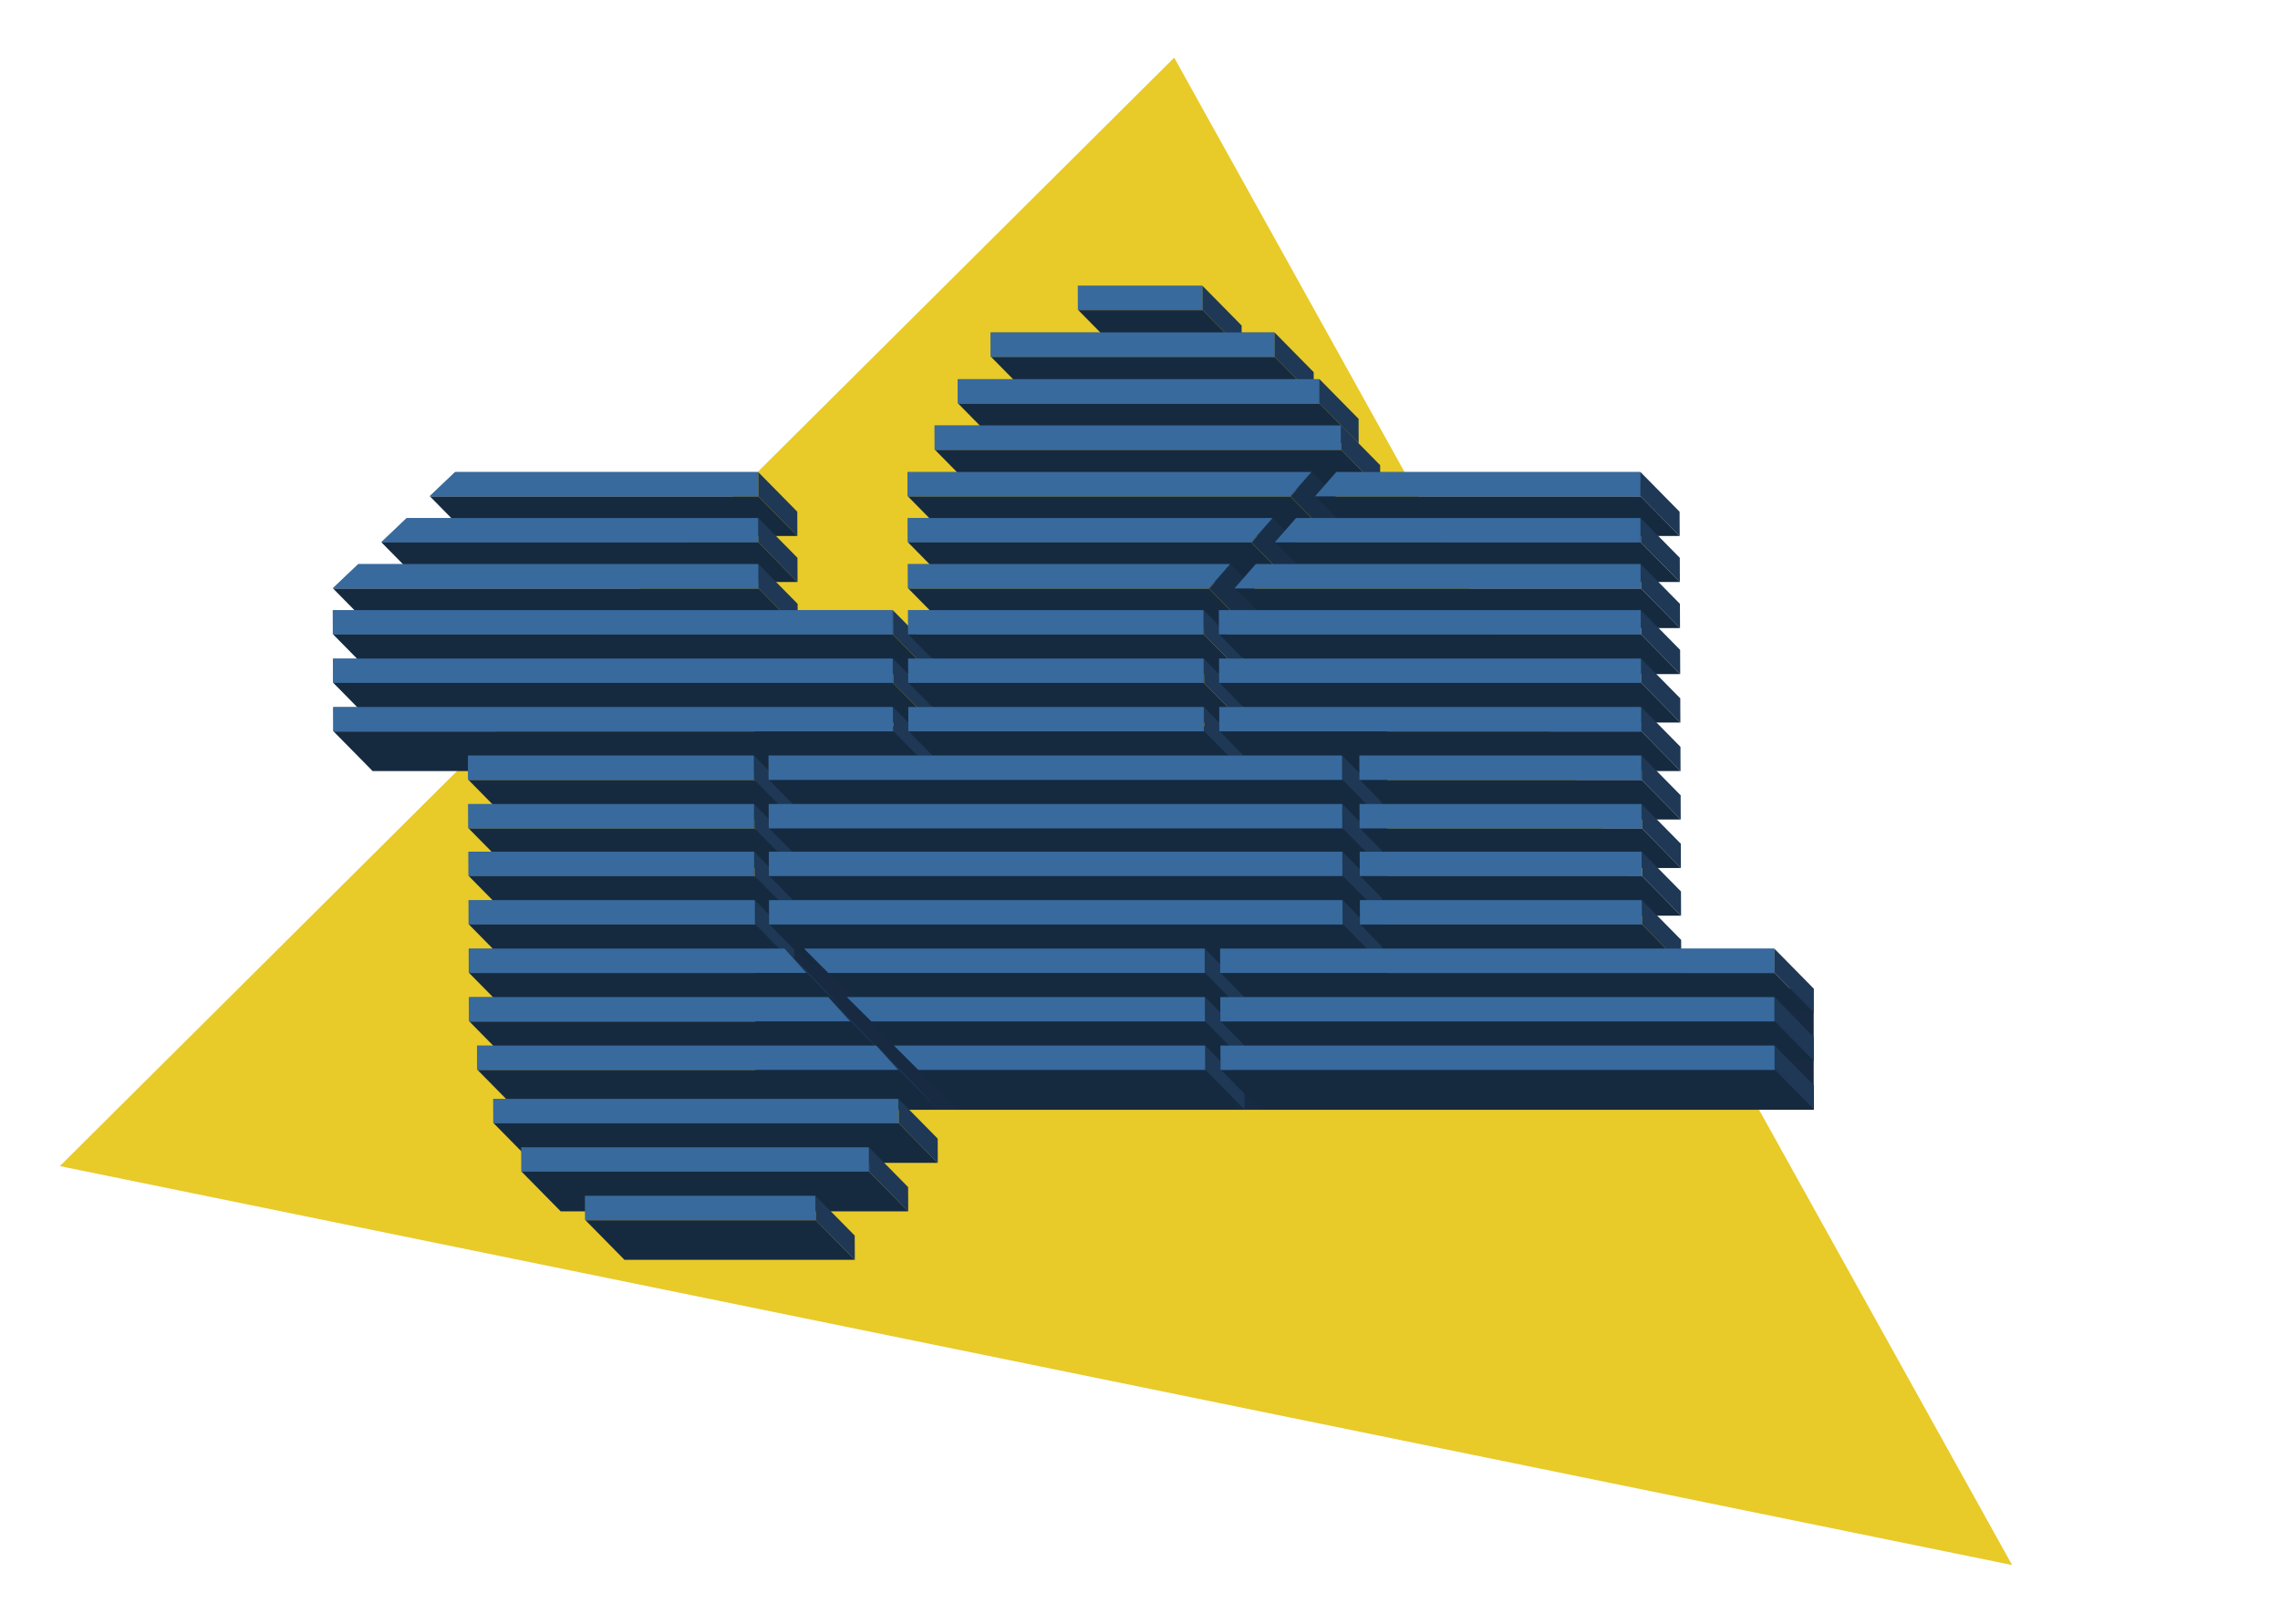 <?xml version="1.0" encoding="utf-8"?>
<!-- Generator: Adobe Illustrator 14.0.0, SVG Export Plug-In . SVG Version: 6.00 Build 43363)  -->
<!DOCTYPE svg PUBLIC "-//W3C//DTD SVG 1.1//EN" "http://www.w3.org/Graphics/SVG/1.1/DTD/svg11.dtd">
<svg version="1.1" id="Calque_11" xmlns="http://www.w3.org/2000/svg" xmlns:xlink="http://www.w3.org/1999/xlink" x="0px" y="0px"
	 width="800px" height="570px" viewBox="0 0 800 570" enable-background="new 0 0 800 570" xml:space="preserve">
<g id="Calque_10">
	<g>
		<polygon fill="#E8CA29" points="412,20.226 21,409.226 706,549.226 		"/>
	</g>
</g>
<g id="Calque_12">
	<rect x="265" y="346.893" fill="#182A42" width="371.39" height="42.575"/>
	<rect x="265" y="254.889" fill="#182A42" width="221.81" height="94.721"/>
</g>
<g id="Calque_7">
	<g>
		<g enable-background="new    ">
			<g>
				<polygon fill="#1E3855" points="421.977,100.345 435.657,114.237 435.689,122.737 422.009,108.845 				"/>
			</g>
			<g>
				<polygon fill="#162A3F" points="422.009,108.845 435.689,122.737 392.038,122.737 378.357,108.845 				"/>
			</g>
			<g>
				<polygon fill="#25476A" points="421.977,100.345 422.009,108.845 378.357,108.845 378.325,100.345 				"/>
			</g>
		</g>
		<g enable-background="new    ">
			<g>
				<polygon fill="#1E3855" points="447.268,116.725 460.948,130.616 460.98,139.116 447.3,125.224 				"/>
			</g>
			<g>
				<polygon fill="#162A3F" points="447.3,125.224 460.98,139.116 361.411,139.116 347.729,125.224 				"/>
			</g>
			<g>
				<polygon fill="#25476A" points="447.268,116.725 447.3,125.224 347.729,125.224 347.698,116.725 				"/>
			</g>
		</g>
		<g enable-background="new    ">
			<g>
				<polygon fill="#1E3855" points="463.021,133.104 476.702,146.996 476.725,155.504 463.044,141.612 				"/>
			</g>
			<g>
				<polygon fill="#162A3F" points="463.044,141.612 476.725,155.504 349.874,155.504 336.193,141.612 				"/>
			</g>
			<g>
				<polygon fill="#25476A" points="463.021,133.104 463.044,141.612 336.193,141.612 336.161,133.104 				"/>
			</g>
		</g>
		<g enable-background="new    ">
			<g>
				<polygon fill="#1E3855" points="470.58,149.359 484.261,163.251 484.293,171.75 470.612,157.859 				"/>
			</g>
			<g>
				<polygon fill="#162A3F" points="470.612,157.859 484.293,171.75 341.754,171.75 328.073,157.859 				"/>
			</g>
			<g>
				<polygon fill="#25476A" points="470.58,149.359 470.612,157.859 328.073,157.859 328.041,149.359 				"/>
			</g>
		</g>
		<g enable-background="new    ">
			<g>
				<polygon fill="#192F47" points="460.215,165.694 473.896,179.586 466.456,188.095 452.775,174.203 				"/>
			</g>
			<g>
				<polygon fill="#162A3F" points="452.775,174.203 466.456,188.095 332.257,188.095 318.577,174.203 				"/>
			</g>
			<g>
				<polygon fill="#25476A" points="460.215,165.694 452.775,174.203 318.577,174.203 318.553,165.694 				"/>
			</g>
		</g>
		<g enable-background="new    ">
			<g>
				<polygon fill="#1E3855" points="575.65,165.694 589.331,179.586 589.363,188.095 575.682,174.203 				"/>
			</g>
			<g>
				<polygon fill="#162A3F" points="575.682,174.203 589.363,188.095 475.275,188.095 461.595,174.203 				"/>
			</g>
			<g>
				<polygon fill="#25476A" points="575.65,165.694 575.682,174.203 461.595,174.203 469.034,165.694 				"/>
			</g>
		</g>
		<g enable-background="new    ">
			<g>
				<polygon fill="#192F47" points="446.566,181.861 460.247,195.752 452.808,204.252 439.127,190.36 				"/>
			</g>
			<g>
				<polygon fill="#162A3F" points="439.127,190.36 452.808,204.252 332.321,204.252 318.64,190.36 				"/>
			</g>
			<g>
				<polygon fill="#25476A" points="446.566,181.861 439.127,190.36 318.64,190.36 318.608,181.861 				"/>
			</g>
		</g>
		<g enable-background="new    ">
			<g>
				<polygon fill="#1E3855" points="575.714,181.861 589.395,195.752 589.427,204.252 575.746,190.36 				"/>
			</g>
			<g>
				<polygon fill="#162A3F" points="575.746,190.36 589.427,204.252 461.149,204.252 447.468,190.36 				"/>
			</g>
			<g>
				<polygon fill="#25476A" points="575.714,181.861 575.746,190.36 447.468,190.36 454.898,181.861 				"/>
			</g>
		</g>
		<g enable-background="new    ">
			<g>
				<polygon fill="#1E3855" points="266.074,165.694 279.755,179.586 279.778,188.095 266.097,174.203 				"/>
			</g>
			<g>
				<polygon fill="#162A3F" points="266.097,174.203 279.778,188.095 164.547,188.095 150.866,174.203 				"/>
			</g>
			<g>
				<polygon fill="#25476A" points="266.074,165.694 266.097,174.203 150.866,174.203 159.813,165.694 				"/>
			</g>
		</g>
		<g enable-background="new    ">
			<g>
				<polygon fill="#1E3855" points="266.128,181.861 279.81,195.752 279.841,204.252 266.161,190.36 				"/>
			</g>
			<g>
				<polygon fill="#162A3F" points="266.161,190.36 279.841,204.252 147.548,204.252 133.868,190.36 				"/>
			</g>
			<g>
				<polygon fill="#25476A" points="266.128,181.861 266.161,190.36 133.868,190.36 142.814,181.861 				"/>
			</g>
		</g>
		<g enable-background="new    ">
			<g>
				<polygon fill="#1E3855" points="266.184,198.018 279.864,211.91 279.896,220.41 266.215,206.519 				"/>
			</g>
			<g>
				<polygon fill="#162A3F" points="266.215,206.519 279.896,220.41 130.55,220.41 116.87,206.519 				"/>
			</g>
			<g>
				<polygon fill="#25476A" points="266.184,198.018 266.215,206.519 116.87,206.519 125.815,198.018 				"/>
			</g>
		</g>
		<g enable-background="new    ">
			<g>
				<polygon fill="#1E3855" points="313.32,214.176 327,228.068 327.024,236.568 313.343,222.676 				"/>
			</g>
			<g>
				<polygon fill="#162A3F" points="313.343,222.676 327.024,236.568 130.614,236.568 116.933,222.676 				"/>
			</g>
			<g>
				<polygon fill="#25476A" points="313.32,214.176 313.343,222.676 116.933,222.676 116.901,214.176 				"/>
			</g>
		</g>
		<g enable-background="new    ">
			<g>
				<polygon fill="#192F47" points="431.688,198.018 445.368,211.91 437.929,220.41 424.248,206.519 				"/>
			</g>
			<g>
				<polygon fill="#162A3F" points="424.248,206.519 437.929,220.41 332.376,220.41 318.695,206.519 				"/>
			</g>
			<g>
				<polygon fill="#25476A" points="431.688,198.018 424.248,206.519 318.695,206.519 318.663,198.018 				"/>
			</g>
		</g>
		<g enable-background="new    ">
			<g>
				<polygon fill="#1E3855" points="313.375,231.185 327.056,245.077 327.088,253.576 313.408,239.685 				"/>
			</g>
			<g>
				<polygon fill="#162A3F" points="313.408,239.685 327.088,253.576 130.669,253.576 116.988,239.685 				"/>
			</g>
			<g>
				<polygon fill="#25476A" points="313.375,231.185 313.408,239.685 116.988,239.685 116.956,231.185 				"/>
			</g>
		</g>
		<g enable-background="new    ">
			<g>
				<polygon fill="#1E3855" points="422.391,214.176 436.071,228.068 436.104,236.568 422.423,222.676 				"/>
			</g>
			<g>
				<polygon fill="#162A3F" points="422.423,222.676 436.104,236.568 332.439,236.568 318.759,222.676 				"/>
			</g>
			<g>
				<polygon fill="#25476A" points="422.391,214.176 422.423,222.676 318.759,222.676 318.727,214.176 				"/>
			</g>
		</g>
		<g enable-background="new    ">
			<g>
				<polygon fill="#1E3855" points="575.769,198.018 589.449,211.91 589.481,220.41 575.801,206.519 				"/>
			</g>
			<g>
				<polygon fill="#162A3F" points="575.801,206.519 589.481,220.41 447.013,220.41 433.332,206.519 				"/>
			</g>
			<g>
				<polygon fill="#25476A" points="575.769,198.018 575.801,206.519 433.332,206.519 440.771,198.018 				"/>
			</g>
		</g>
		<g enable-background="new    ">
			<g>
				<polygon fill="#1E3855" points="313.439,248.193 327.12,262.085 327.152,270.585 313.472,256.693 				"/>
			</g>
			<g>
				<polygon fill="#162A3F" points="313.472,256.693 327.152,270.585 130.733,270.585 117.053,256.693 				"/>
			</g>
			<g>
				<polygon fill="#25476A" points="313.439,248.193 313.472,256.693 117.053,256.693 117.021,248.193 				"/>
			</g>
		</g>
		<g enable-background="new    ">
			<g>
				<polygon fill="#1E3855" points="422.456,231.185 436.137,245.077 436.159,253.576 422.479,239.685 				"/>
			</g>
			<g>
				<polygon fill="#162A3F" points="422.479,239.685 436.159,253.576 332.504,253.576 318.823,239.685 				"/>
			</g>
			<g>
				<polygon fill="#25476A" points="422.456,231.185 422.479,239.685 318.823,239.685 318.791,231.185 				"/>
			</g>
		</g>
		<g enable-background="new    ">
			<g>
				<polygon fill="#1E3855" points="575.832,214.176 589.514,228.068 589.545,236.568 575.864,222.676 				"/>
			</g>
			<g>
				<polygon fill="#162A3F" points="575.864,222.676 589.545,236.568 441.546,236.568 427.865,222.676 				"/>
			</g>
			<g>
				<polygon fill="#25476A" points="575.832,214.176 575.864,222.676 427.865,222.676 427.833,214.176 				"/>
			</g>
		</g>
		<g enable-background="new    ">
			<g>
				<polygon fill="#1E3855" points="422.511,248.193 436.192,262.085 436.224,270.585 422.543,256.693 				"/>
			</g>
			<g>
				<polygon fill="#162A3F" points="422.543,256.693 436.224,270.585 332.559,270.585 318.878,256.693 				"/>
			</g>
			<g>
				<polygon fill="#25476A" points="422.511,248.193 422.543,256.693 318.878,256.693 318.846,248.193 				"/>
			</g>
		</g>
		<g enable-background="new    ">
			<g>
				<polygon fill="#1E3855" points="575.888,231.185 589.568,245.077 589.601,253.576 575.92,239.685 				"/>
			</g>
			<g>
				<polygon fill="#162A3F" points="575.92,239.685 589.601,253.576 441.61,253.576 427.93,239.685 				"/>
			</g>
			<g>
				<polygon fill="#25476A" points="575.888,231.185 575.92,239.685 427.93,239.685 427.897,231.185 				"/>
			</g>
		</g>
		<g enable-background="new    ">
			<g>
				<polygon fill="#1E3855" points="575.951,248.193 589.633,262.085 589.664,270.585 575.983,256.693 				"/>
			</g>
			<g>
				<polygon fill="#162A3F" points="575.983,256.693 589.664,270.585 441.675,270.585 427.994,256.693 				"/>
			</g>
			<g>
				<polygon fill="#25476A" points="575.951,248.193 575.983,256.693 427.994,256.693 427.961,248.193 				"/>
			</g>
		</g>
		<g enable-background="new    ">
			<g>
				<polygon fill="#1E3855" points="264.605,265.202 278.286,279.094 278.309,287.594 264.628,273.702 				"/>
			</g>
			<g>
				<polygon fill="#162A3F" points="264.628,273.702 278.309,287.594 178.057,287.594 164.376,273.702 				"/>
			</g>
			<g>
				<polygon fill="#25476A" points="264.605,265.202 264.628,273.702 164.376,273.702 164.343,265.202 				"/>
			</g>
		</g>
		<g enable-background="new    ">
			<g>
				<polygon fill="#1E3855" points="264.66,282.21 278.341,296.103 278.373,304.611 264.692,290.719 				"/>
			</g>
			<g>
				<polygon fill="#162A3F" points="264.692,290.719 278.373,304.611 178.121,304.611 164.439,290.719 				"/>
			</g>
			<g>
				<polygon fill="#25476A" points="264.66,282.21 264.692,290.719 164.439,290.719 164.408,282.21 				"/>
			</g>
		</g>
		<g enable-background="new    ">
			<g>
				<polygon fill="#1E3855" points="470.995,265.202 484.676,279.094 484.708,287.594 471.027,273.702 				"/>
			</g>
			<g>
				<polygon fill="#162A3F" points="471.027,273.702 484.708,287.594 283.521,287.594 269.84,273.702 				"/>
			</g>
			<g>
				<polygon fill="#25476A" points="470.995,265.202 471.027,273.702 269.84,273.702 269.808,265.202 				"/>
			</g>
		</g>
		<g enable-background="new    ">
			<g>
				<polygon fill="#1E3855" points="264.724,298.953 278.404,312.845 278.437,321.345 264.756,307.453 				"/>
			</g>
			<g>
				<polygon fill="#162A3F" points="264.756,307.453 278.437,321.345 178.184,321.345 164.503,307.453 				"/>
			</g>
			<g>
				<polygon fill="#25476A" points="264.724,298.953 264.756,307.453 164.503,307.453 164.471,298.953 				"/>
			</g>
		</g>
		<g enable-background="new    ">
			<g>
				<polygon fill="#1E3855" points="471.059,282.21 484.74,296.103 484.771,304.611 471.091,290.719 				"/>
			</g>
			<g>
				<polygon fill="#162A3F" points="471.091,290.719 484.771,304.611 283.585,304.611 269.904,290.719 				"/>
			</g>
			<g>
				<polygon fill="#25476A" points="471.059,282.21 471.091,290.719 269.904,290.719 269.872,282.21 				"/>
			</g>
		</g>
		<g enable-background="new    ">
			<g>
				<polygon fill="#1E3855" points="576.016,265.202 589.696,279.094 589.729,287.603 576.048,273.711 				"/>
			</g>
			<g>
				<polygon fill="#162A3F" points="576.048,273.711 589.729,287.603 490.832,287.603 477.151,273.711 				"/>
			</g>
			<g>
				<polygon fill="#25476A" points="576.016,265.202 576.048,273.711 477.151,273.711 477.119,265.202 				"/>
			</g>
		</g>
		<g enable-background="new    ">
			<g>
				<polygon fill="#1E3855" points="264.965,315.962 278.646,329.854 278.678,338.354 264.998,324.462 				"/>
			</g>
			<g>
				<polygon fill="#162A3F" points="264.998,324.462 278.678,338.354 178.249,338.354 164.568,324.462 				"/>
			</g>
			<g>
				<polygon fill="#25476A" points="264.965,315.962 264.998,324.462 164.568,324.462 164.536,315.962 				"/>
			</g>
		</g>
		<g enable-background="new    ">
			<g>
				<polygon fill="#1E3855" points="471.122,298.953 484.804,312.845 484.835,321.345 471.154,307.453 				"/>
			</g>
			<g>
				<polygon fill="#162A3F" points="471.154,307.453 484.835,321.345 283.64,321.345 269.958,307.453 				"/>
			</g>
			<g>
				<polygon fill="#25476A" points="471.122,298.953 471.154,307.453 269.958,307.453 269.926,298.953 				"/>
			</g>
		</g>
		<g enable-background="new    ">
			<g>
				<polygon fill="#1E3855" points="576.08,282.21 589.761,296.103 589.793,304.611 576.112,290.719 				"/>
			</g>
			<g>
				<polygon fill="#162A3F" points="576.112,290.719 589.793,304.611 490.896,304.611 477.215,290.719 				"/>
			</g>
			<g>
				<polygon fill="#25476A" points="576.08,282.21 576.112,290.719 477.215,290.719 477.184,282.21 				"/>
			</g>
		</g>
		<g enable-background="new    ">
			<g>
				<polygon fill="#1E3855" points="471.187,315.962 484.867,329.854 484.891,338.354 471.21,324.462 				"/>
			</g>
			<g>
				<polygon fill="#162A3F" points="471.21,324.462 484.891,338.354 283.704,338.354 270.023,324.462 				"/>
			</g>
			<g>
				<polygon fill="#25476A" points="471.187,315.962 471.21,324.462 270.023,324.462 269.99,315.962 				"/>
			</g>
		</g>
		<g enable-background="new    ">
			<g>
				<polygon fill="#1E3855" points="576.135,298.953 589.815,312.845 589.848,321.345 576.166,307.453 				"/>
			</g>
			<g>
				<polygon fill="#162A3F" points="576.166,307.453 589.848,321.345 490.961,321.345 477.28,307.453 				"/>
			</g>
			<g>
				<polygon fill="#25476A" points="576.135,298.953 576.166,307.453 477.28,307.453 477.247,298.953 				"/>
			</g>
		</g>
		<g enable-background="new    ">
			<g>
				<polygon fill="#1E3855" points="576.199,315.962 589.88,329.854 589.912,338.354 576.231,324.462 				"/>
			</g>
			<g>
				<polygon fill="#162A3F" points="576.231,324.462 589.912,338.354 491.016,338.354 477.335,324.462 				"/>
			</g>
			<g>
				<polygon fill="#25476A" points="576.199,315.962 576.231,324.462 477.335,324.462 477.312,315.962 				"/>
			</g>
		</g>
		<g enable-background="new    ">
			<g>
				<polygon fill="#1C3550" points="275.399,332.97 289.081,346.863 296.752,355.362 283.072,341.47 				"/>
			</g>
			<g>
				<polygon fill="#25476A" points="275.399,332.97 283.072,341.47 164.632,341.47 164.591,332.97 				"/>
			</g>
			<g>
				<polygon fill="#162A3F" points="283.072,341.47 296.752,355.362 178.313,355.362 164.632,341.47 				"/>
			</g>
			<g>
				<polygon fill="#162A3F" points="290.783,341.47 304.464,355.362 295.993,346.863 282.313,332.97 				"/>
			</g>
			<g>
				<polygon fill="#162A3F" points="422.854,341.47 436.535,355.362 304.464,355.362 290.783,341.47 				"/>
			</g>
			<g>
				<polygon fill="#1E3855" points="422.821,332.97 436.503,346.863 436.535,355.362 422.854,341.47 				"/>
			</g>
			<g>
				<polygon fill="#25476A" points="422.821,332.97 422.854,341.47 290.783,341.47 282.313,332.97 				"/>
			</g>
		</g>
		<g enable-background="new    ">
			<g>
				<polygon fill="#1C3550" points="290.735,349.98 304.416,363.872 312.088,372.372 298.407,358.479 				"/>
			</g>
			<g>
				<polygon fill="#25476A" points="290.735,349.98 298.407,358.479 164.705,358.479 164.673,349.98 				"/>
			</g>
			<g>
				<polygon fill="#162A3F" points="298.407,358.479 312.088,372.372 178.386,372.372 164.705,358.479 				"/>
			</g>
			<g>
				<polygon fill="#162A3F" points="305.861,358.479 319.542,372.372 310.992,363.872 297.312,349.98 				"/>
			</g>
			<g>
				<polygon fill="#162A3F" points="422.919,358.479 436.6,372.372 319.542,372.372 305.861,358.479 				"/>
			</g>
			<g>
				<polygon fill="#1E3855" points="422.887,349.98 436.567,363.872 436.6,372.372 422.919,358.479 				"/>
			</g>
			<g>
				<polygon fill="#25476A" points="422.887,349.98 422.919,358.479 305.861,358.479 297.312,349.98 				"/>
			</g>
		</g>
		<g enable-background="new    ">
			<g>
				<polygon fill="#1E3855" points="622.636,332.97 636.316,346.863 636.349,355.362 622.668,341.47 				"/>
			</g>
			<g>
				<polygon fill="#162A3F" points="622.668,341.47 636.349,355.362 441.977,355.362 428.296,341.47 				"/>
			</g>
			<g>
				<polygon fill="#25476A" points="622.636,332.97 622.668,341.47 428.296,341.47 428.264,332.97 				"/>
			</g>
		</g>
		<g enable-background="new    ">
			<g>
				<polygon fill="#1C3550" points="307.595,366.988 321.275,380.879 328.948,389.379 315.268,375.488 				"/>
			</g>
			<g>
				<polygon fill="#25476A" points="307.595,366.988 315.268,375.488 167.57,375.488 167.529,366.988 				"/>
			</g>
			<g>
				<polygon fill="#162A3F" points="315.268,375.488 328.948,389.379 181.25,389.379 167.57,375.488 				"/>
			</g>
			<g>
				<polygon fill="#162A3F" points="322.358,375.488 336.039,389.379 327.507,380.879 313.826,366.988 				"/>
			</g>
			<g>
				<polygon fill="#162A3F" points="422.974,375.488 436.654,389.379 336.039,389.379 322.358,375.488 				"/>
			</g>
			<g>
				<polygon fill="#1E3855" points="422.95,366.988 436.631,380.879 436.654,389.379 422.974,375.488 				"/>
			</g>
			<g>
				<polygon fill="#25476A" points="422.95,366.988 422.974,375.488 322.358,375.488 313.826,366.988 				"/>
			</g>
		</g>
		<g enable-background="new    ">
			<g>
				<polygon fill="#1E3855" points="622.699,349.98 636.381,363.872 636.412,372.372 622.731,358.479 				"/>
			</g>
			<g>
				<polygon fill="#162A3F" points="622.731,358.479 636.412,372.372 442.041,372.372 428.36,358.479 				"/>
			</g>
			<g>
				<polygon fill="#25476A" points="622.699,349.98 622.731,358.479 428.36,358.479 428.328,349.98 				"/>
			</g>
		</g>
		<g enable-background="new    ">
			<g>
				<polygon fill="#1E3855" points="622.764,366.988 636.444,380.879 636.478,389.379 622.797,375.488 				"/>
			</g>
			<g>
				<polygon fill="#162A3F" points="622.797,375.488 636.478,389.379 442.105,389.379 428.425,375.488 				"/>
			</g>
			<g>
				<polygon fill="#25476A" points="622.764,366.988 622.797,375.488 428.425,375.488 428.393,366.988 				"/>
			</g>
		</g>
		<g enable-background="new    ">
			<g>
				<polygon fill="#1E3855" points="315.336,385.698 329.017,399.59 329.049,408.089 315.368,394.198 				"/>
			</g>
			<g>
				<polygon fill="#162A3F" points="315.368,394.198 329.049,408.089 186.909,408.089 173.228,394.198 				"/>
			</g>
			<g>
				<polygon fill="#25476A" points="315.336,385.698 315.368,394.198 173.228,394.198 173.187,385.698 				"/>
			</g>
		</g>
		<g enable-background="new    ">
			<g>
				<polygon fill="#1E3855" points="304.959,402.708 318.64,416.599 318.672,425.099 304.992,411.207 				"/>
			</g>
			<g>
				<polygon fill="#162A3F" points="304.992,411.207 318.672,425.099 196.731,425.099 183.05,411.207 				"/>
			</g>
			<g>
				<polygon fill="#25476A" points="304.959,402.708 304.992,411.207 183.05,411.207 183.019,402.708 				"/>
			</g>
		</g>
		<g enable-background="new    ">
			<g>
				<polygon fill="#1E3855" points="286.215,419.715 299.896,433.607 299.938,442.107 286.257,428.215 				"/>
			</g>
			<g>
				<polygon fill="#162A3F" points="286.257,428.215 299.938,442.107 219.104,442.107 205.424,428.215 				"/>
			</g>
			<g>
				<polygon fill="#25476A" points="286.215,419.715 286.257,428.215 205.424,428.215 205.392,419.715 				"/>
			</g>
		</g>
	</g>
</g>
<g id="Calque_9">
	<g>
		<g>
			<polygon fill="#386A9E" points="622.603,366.932 622.635,375.44 428.264,375.44 428.231,366.932 			"/>
		</g>
		<g>
			<polygon fill="#386A9E" points="622.538,349.922 622.57,358.423 428.198,358.423 428.167,349.922 			"/>
		</g>
		<g>
			<polygon fill="#386A9E" points="622.482,332.915 622.506,341.423 428.135,341.423 428.111,332.915 			"/>
		</g>
		<g>
			<polygon fill="#386A9E" points="576.038,315.906 576.069,324.415 477.182,324.415 477.15,315.906 			"/>
		</g>
		<g>
			<polygon fill="#386A9E" points="575.982,298.897 576.005,307.397 477.118,307.397 477.085,298.897 			"/>
		</g>
		<g>
			<polygon fill="#386A9E" points="575.918,282.155 575.951,290.664 477.054,290.664 477.021,282.155 			"/>
		</g>
		<g>
			<polygon fill="#386A9E" points="575.854,265.146 575.886,273.655 476.998,273.655 476.967,265.146 			"/>
		</g>
		<g>
			<polygon fill="#386A9E" points="575.79,248.137 575.822,256.646 427.833,256.646 427.8,248.137 			"/>
		</g>
		<g>
			<polygon fill="#386A9E" points="575.735,231.129 575.767,239.638 427.768,239.638 427.736,231.129 			"/>
		</g>
		<g>
			<polygon fill="#386A9E" points="575.671,214.12 575.703,222.62 427.704,222.62 427.672,214.12 			"/>
		</g>
		<g>
			<polygon fill="#386A9E" points="575.615,197.962 575.639,206.462 433.171,206.462 440.61,197.962 			"/>
		</g>
		<g>
			<polygon fill="#386A9E" points="575.553,181.805 575.585,190.304 447.307,190.304 454.746,181.805 			"/>
		</g>
		<g>
			<polygon fill="#386A9E" points="575.497,165.647 575.521,174.147 461.433,174.147 468.872,165.647 			"/>
		</g>
		<g>
			<polygon fill="#386A9E" points="307.442,366.932 315.105,375.44 167.408,375.44 167.367,366.932 			"/>
		</g>
		<g>
			<polygon fill="#386A9E" points="422.789,366.932 422.821,375.44 322.196,375.44 313.665,366.932 			"/>
		</g>
		<g>
			<polygon fill="#386A9E" points="290.573,349.922 298.246,358.423 164.543,358.423 164.511,349.922 			"/>
		</g>
		<g>
			<polygon fill="#386A9E" points="422.726,349.922 422.757,358.423 305.7,358.423 297.15,349.922 			"/>
		</g>
		<g enable-background="new    ">
			<g>
				<polygon fill="#386A9E" points="275.238,332.915 282.91,341.423 164.47,341.423 164.438,332.915 				"/>
			</g>
			<g>
				<polygon fill="#386A9E" points="422.66,332.915 422.693,341.423 290.63,341.423 282.151,332.915 				"/>
			</g>
		</g>
		<g>
			<polygon fill="#386A9E" points="470.961,298.897 470.993,307.397 269.797,307.397 269.773,298.897 			"/>
		</g>
		<g>
			<polygon fill="#386A9E" points="470.897,282.155 470.93,290.664 269.742,290.664 269.71,282.155 			"/>
		</g>
		<g>
			<polygon fill="#386A9E" points="470.842,265.146 470.865,273.655 269.678,273.655 269.646,265.146 			"/>
		</g>
		<g>
			<polygon fill="#386A9E" points="422.358,248.137 422.391,256.646 318.717,256.646 318.693,248.137 			"/>
		</g>
		<g>
			<polygon fill="#386A9E" points="422.294,231.129 422.326,239.638 318.661,239.638 318.629,231.129 			"/>
		</g>
		<g>
			<polygon fill="#386A9E" points="422.229,214.12 422.262,222.62 318.597,222.62 318.565,214.12 			"/>
		</g>
		<g>
			<polygon fill="#386A9E" points="470.418,149.303 470.45,157.803 327.912,157.803 327.879,149.303 			"/>
		</g>
		<g>
			<polygon fill="#386A9E" points="431.534,197.962 424.095,206.462 318.534,206.462 318.51,197.962 			"/>
		</g>
		<g>
			<polygon fill="#386A9E" points="446.415,181.805 438.976,190.304 318.479,190.304 318.446,181.805 			"/>
		</g>
		<g>
			<polygon fill="#386A9E" points="460.054,165.647 452.614,174.147 318.424,174.147 318.392,165.647 			"/>
		</g>
		<g>
			<polygon fill="#386A9E" points="462.859,133.057 462.892,141.557 336.032,141.557 336,133.057 			"/>
		</g>
		<g>
			<polygon fill="#386A9E" points="447.115,116.668 447.138,125.177 347.568,125.177 347.536,116.668 			"/>
		</g>
		<g>
			<polygon fill="#386A9E" points="421.815,100.29 421.848,108.789 378.196,108.789 378.164,100.29 			"/>
		</g>
		<g>
			<polygon fill="#386A9E" points="471.025,315.906 471.058,324.415 269.861,324.415 269.829,315.906 			"/>
		</g>
		<g>
			<polygon fill="#386A9E" points="265.912,165.647 265.945,174.147 150.705,174.147 159.65,165.647 			"/>
		</g>
		<g>
			<polygon fill="#386A9E" points="265.967,181.805 265.999,190.304 133.706,190.304 142.652,181.805 			"/>
		</g>
		<g>
			<polygon fill="#386A9E" points="266.031,197.962 266.063,206.462 116.708,206.462 125.654,197.962 			"/>
		</g>
		<g>
			<polygon fill="#386A9E" points="313.158,214.12 313.191,222.62 116.771,222.62 116.739,214.12 			"/>
		</g>
		<g>
			<polygon fill="#386A9E" points="313.223,231.129 313.246,239.638 116.836,239.638 116.803,231.129 			"/>
		</g>
		<g>
			<polygon fill="#386A9E" points="313.278,248.137 313.31,256.646 116.891,256.646 116.859,248.137 			"/>
		</g>
		<g>
			<polygon fill="#386A9E" points="264.443,265.146 264.475,273.655 164.214,273.655 164.191,265.146 			"/>
		</g>
		<g>
			<polygon fill="#386A9E" points="264.508,282.155 264.53,290.664 164.278,290.664 164.246,282.155 			"/>
		</g>
		<g>
			<polygon fill="#386A9E" points="264.562,298.897 264.594,307.397 164.342,307.397 164.31,298.897 			"/>
		</g>
		<g>
			<polygon fill="#386A9E" points="264.804,315.906 264.836,324.415 164.406,324.415 164.374,315.906 			"/>
		</g>
		<g>
			<polygon fill="#386A9E" points="315.175,385.642 315.215,394.151 173.066,394.151 173.025,385.642 			"/>
		</g>
		<g>
			<polygon fill="#386A9E" points="304.798,402.65 304.838,411.16 182.897,411.16 182.857,402.65 			"/>
		</g>
		<g>
			<polygon fill="#386A9E" points="286.054,419.66 286.095,428.167 205.271,428.167 205.23,419.66 			"/>
		</g>
	</g>
</g>
</svg>
